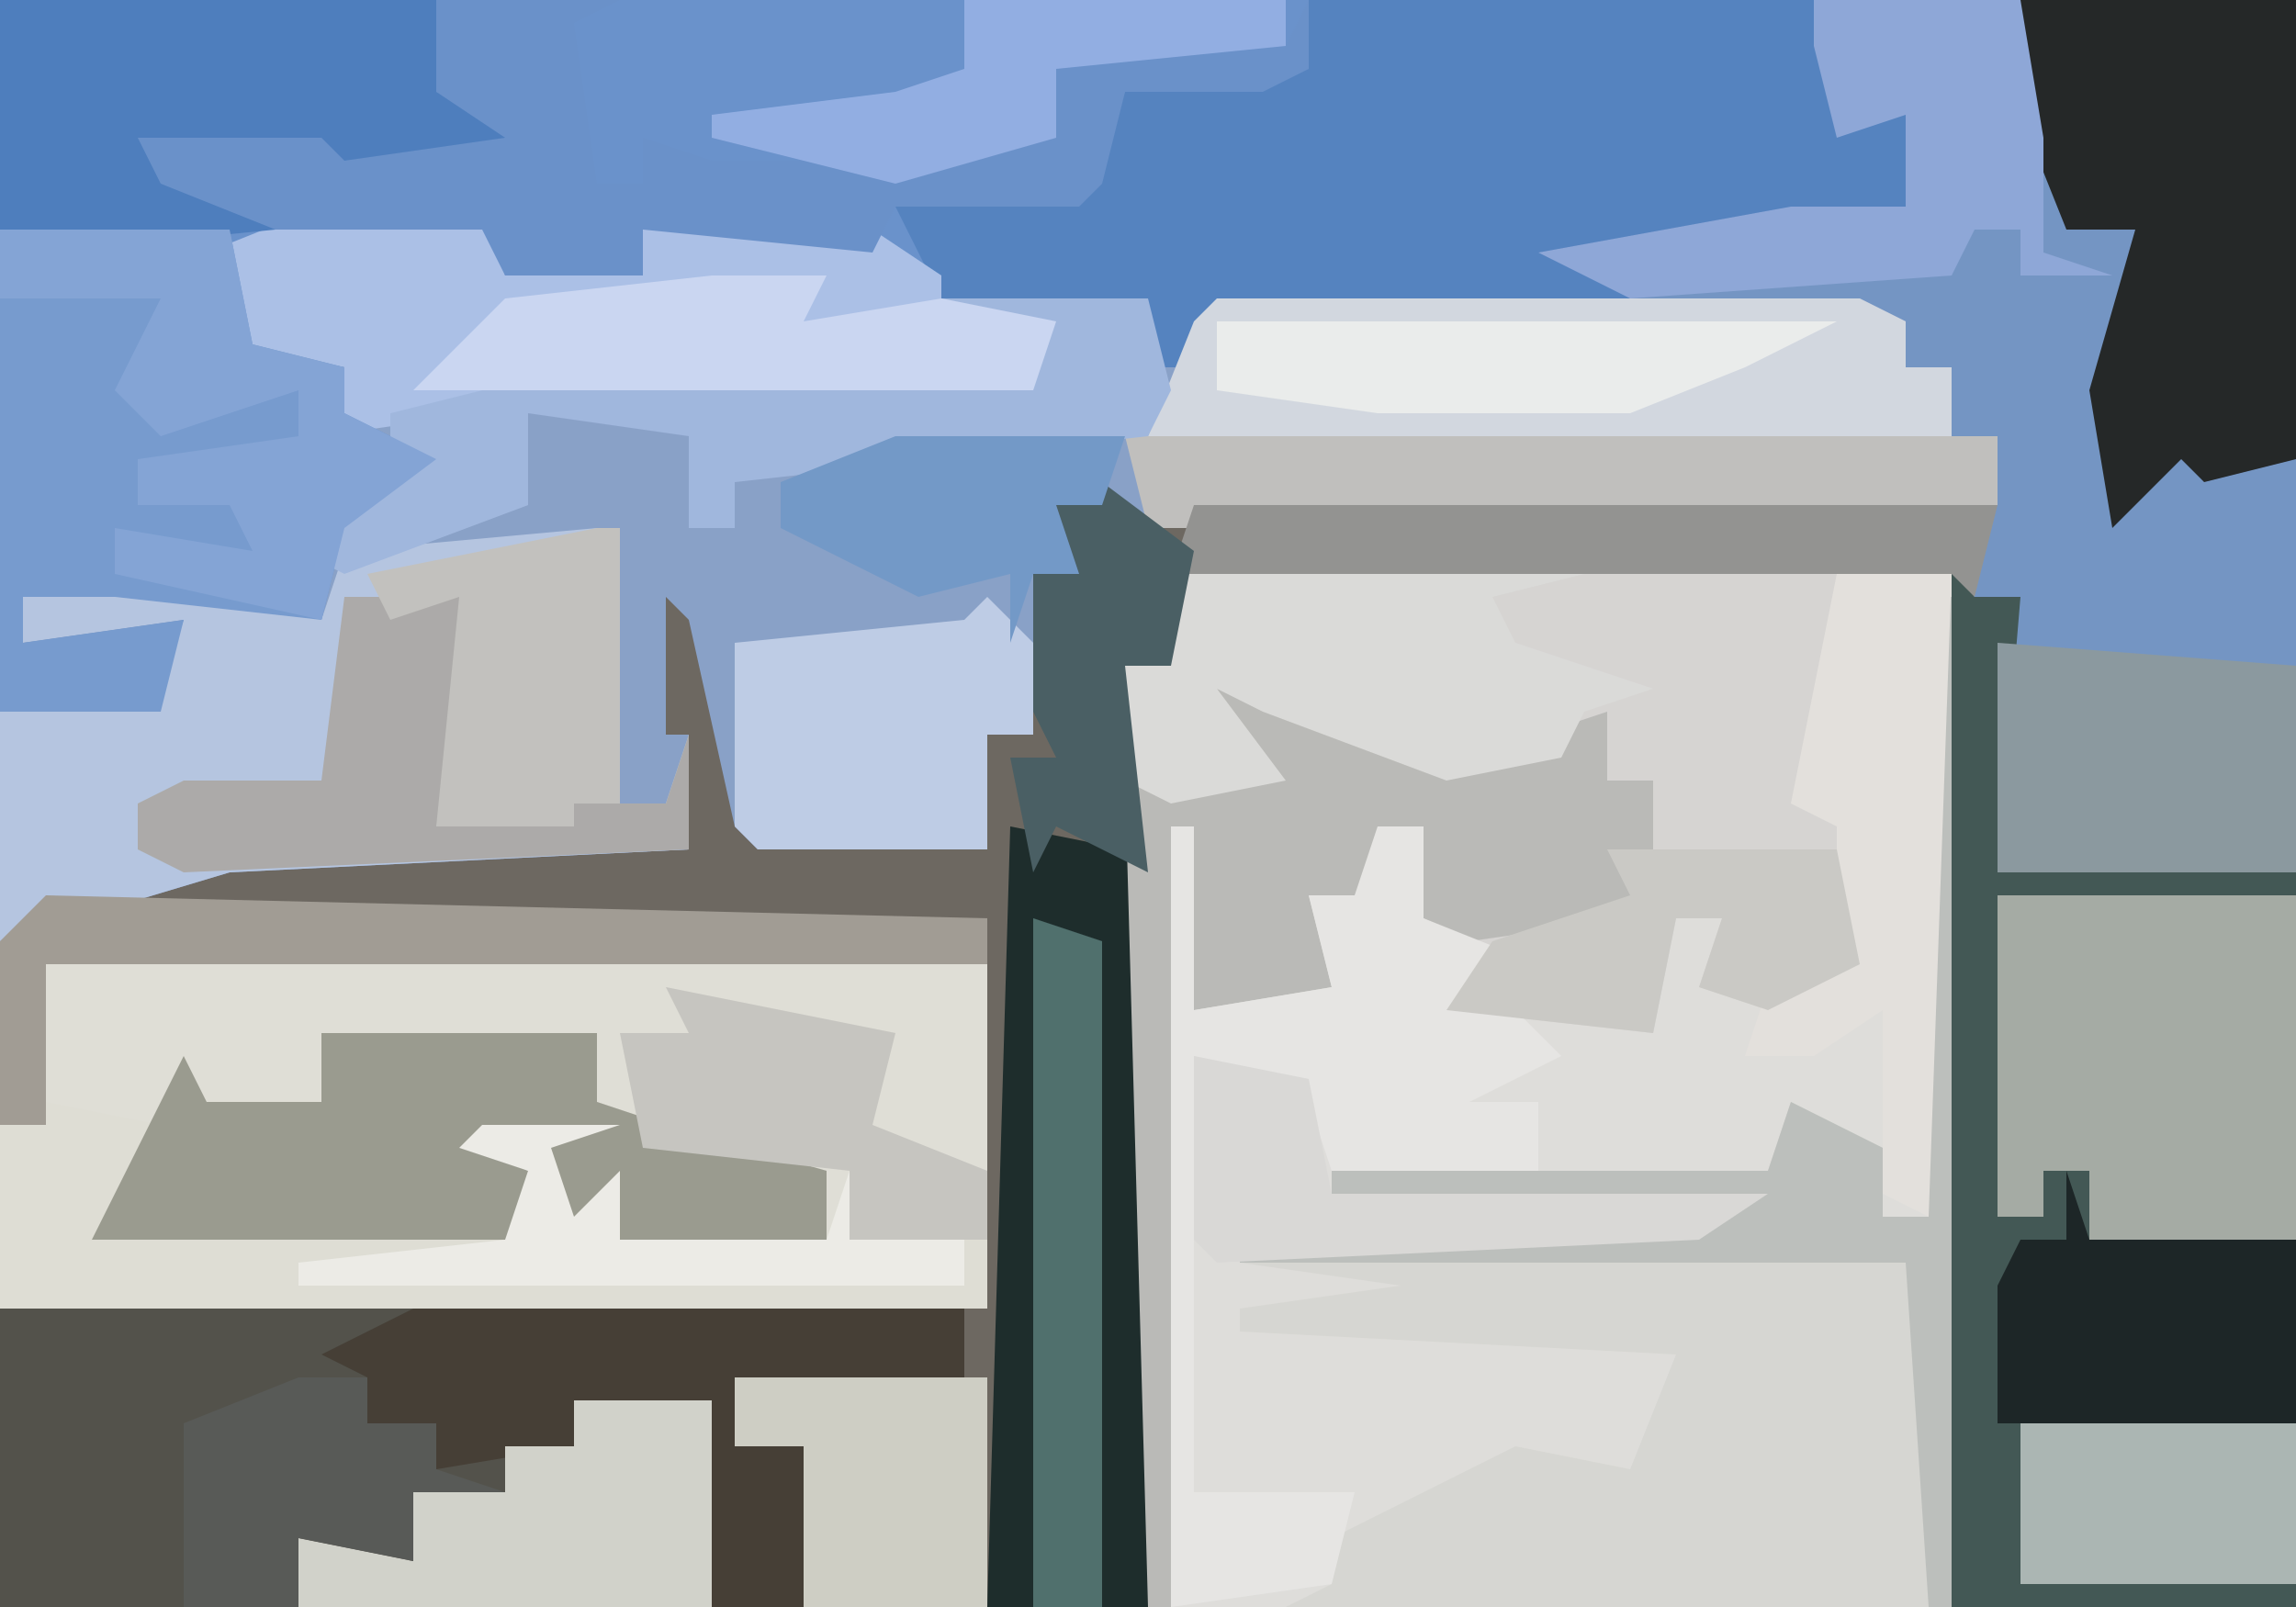 <?xml version="1.0" encoding="UTF-8"?>
<svg version="1.1" xmlns="http://www.w3.org/2000/svg" width="100" height="70">
<path d="M0,0 L100,0 L100,70 L0,70 Z " fill="#6D6861" transform="translate(0,0)"/>
<path d="M0,0 L100,0 L100,70 L85,70 L85,25 L51,25 L53,22 L87,22 L87,19 L85,19 L85,16 L83,16 L83,14 L53,14 L52,16 L50,16 L50,13 L41,13 L38,11 L28,10 L28,12 L22,12 L21,10 L14,10 L10,11 L11,15 L15,16 L15,18 L19,20 L15,23 L14,27 L5,26 L1,26 L1,28 L8,27 L7,31 L0,31 Z " fill="#7495C3" transform="translate(0,0)"/>
<path d="M0,0 L34,0 L34,45 L-1,45 L-2,4 L0,4 Z " fill="#DEDDDA" transform="translate(51,25)"/>
<path d="M0,0 L7,0 L8,3 L14,3 L14,1 L24,1 L27,3 L36,4 L36,7 L38,7 L39,4 L67,4 L69,5 L69,7 L71,7 L71,10 L73,10 L73,13 L66,14 L36,14 L32,13 L33,16 L31,16 L31,23 L29,23 L29,28 L19,28 L18,27 L16,18 L15,17 L15,23 L16,23 L16,28 L-4,29 L-14,32 L-14,22 L-7,21 L-6,18 L-13,19 L-13,17 L-4,16 L0,18 L-1,15 L0,14 L-2,12 L3,11 L0,9 L1,7 L-4,6 L-5,2 Z " fill="#89A1C7" transform="translate(14,9)"/>
<path d="M0,0 L79,0 L80,5 L83,5 L83,9 L71,12 L71,13 L53,14 L52,16 L50,16 L50,13 L41,13 L38,11 L28,10 L28,12 L22,12 L21,10 L14,10 L10,11 L11,15 L15,16 L15,18 L19,20 L15,23 L14,27 L5,26 L1,26 L1,28 L8,27 L7,31 L0,31 Z " fill="#6A92CB" transform="translate(0,0)"/>
<path d="M0,0 L41,0 L41,15 L-2,15 L-2,7 L0,7 Z " fill="#DFDED6" transform="translate(2,42)"/>
<path d="M0,0 L29,0 L29,8 L29,11 L30,17 L26,19 L23,18 L24,15 L22,15 L21,20 L12,19 L14,17 L11,15 L11,11 L8,14 L6,14 L7,18 L1,19 L0,45 L-1,45 L-2,4 L0,4 Z " fill="#D6D4D2" transform="translate(51,25)"/>
<path d="M0,0 L1,2 L3,2 L2,14 L15,14 L15,46 L0,46 Z " fill="#435855" transform="translate(85,24)"/>
<path d="M0,0 L42,0 L42,3 L32,3 L32,6 L35,6 L35,13 L0,13 Z " fill="#53524B" transform="translate(0,57)"/>
<path d="M0,0 L1,0 L1,44 L-28,44 L-26,43 L-26,41 L-18,37 L-13,38 L-11,33 L-30,32 L-30,31 L-23,30 L-30,29 L-30,28 L-10,27 L-26,26 L-26,25 L-7,25 L-6,22 L-2,24 L-2,27 L0,27 Z " fill="#D6D6D2" transform="translate(84,26)"/>
<path d="M0,0 L22,0 L23,5 L26,5 L26,9 L14,12 L14,13 L-4,14 L-5,16 L-7,16 L-7,13 L-16,13 L-18,9 L-10,8 L-8,4 L0,3 Z " fill="#5583BF" transform="translate(57,0)"/>
<path d="M0,0 L1,0 L1,12 L3,12 L4,9 L4,14 L-16,15 L-26,18 L-26,8 L-19,7 L-18,4 L-25,5 L-25,3 L-16,2 L-12,4 L-11,1 Z " fill="#B5C5E0" transform="translate(26,23)"/>
<path d="M0,0 L7,0 L8,3 L14,3 L14,1 L24,1 L27,3 L27,5 L32,5 L31,8 L7,9 L0,10 L1,7 L-4,6 L-5,2 Z " fill="#ABC0E6" transform="translate(14,9)"/>
<path d="M0,0 L10,0 L11,5 L15,6 L15,8 L19,10 L15,13 L14,17 L5,16 L1,16 L1,18 L8,17 L7,21 L0,21 Z " fill="#779BCE" transform="translate(0,10)"/>
<path d="M0,0 L5,1 L6,2 L6,34 L-1,34 Z " fill="#1E2D2C" transform="translate(44,36)"/>
<path d="M0,0 L12,0 L12,20 L8,21 L7,20 L4,23 L3,17 L5,10 L2,10 L0,5 Z " fill="#252828" transform="translate(88,0)"/>
<path d="M0,0 L28,0 L30,1 L30,3 L32,3 L32,6 L-3,6 L-1,1 Z " fill="#D2D7DF" transform="translate(53,13)"/>
<path d="M0,0 L10,2 L14,2 L17,1 L17,4 L19,4 L19,8 L18,10 L11,11 L9,10 L9,6 L6,9 L4,9 L5,13 L-1,14 L-2,40 L-3,40 L-4,4 L2,4 Z " fill="#BABAB7" transform="translate(53,30)"/>
<path d="M0,0 L13,0 L13,15 L4,15 L4,12 L2,12 L2,14 L0,14 Z " fill="#A5ABA4" transform="translate(87,39)"/>
<path d="M0,0 L5,1 L3,5 L21,6 L21,3 L18,2 L19,1 L25,1 L22,2 L23,5 L25,3 L25,6 L34,6 L35,3 L35,6 L41,6 L41,9 L-2,9 L-2,1 Z " fill="#DEDDD4" transform="translate(2,48)"/>
<path d="M0,0 L1,0 L1,8 L7,7 L6,3 L8,3 L9,0 L11,0 L11,4 L16,6 L15,8 L17,10 L13,12 L16,12 L16,15 L7,15 L6,12 L1,10 L1,29 L8,29 L7,33 L0,34 Z " fill="#E6E5E3" transform="translate(51,36)"/>
<path d="M0,0 L12,0 L12,3 L15,4 L22,6 L22,9 L13,9 L10,9 L10,5 L7,5 L9,6 L9,9 L-10,9 L-6,1 L-5,3 L0,3 Z " fill="#9A9B8F" transform="translate(14,45)"/>
<path d="M0,0 L19,0 L22,2 L19,2 L19,4 L23,5 L20,8 L15,8 L14,7 L7,7 L12,9 L12,10 L2,11 L0,10 Z " fill="#4E7EBD" transform="translate(0,0)"/>
<path d="M0,0 L8,0 L6,1 L7,8 L9,8 L9,6 L12,7 L21,7 L27,6 L27,3 L37,2 L38,0 L38,3 L36,4 L30,4 L29,8 L28,9 L20,9 L19,11 L9,10 L9,12 L3,12 L2,10 L-7,10 L-12,8 L-13,6 L-5,6 L-4,7 L3,6 L0,4 Z " fill="#6A91C9" transform="translate(19,0)"/>
<path d="M0,0 L18,0 L14,1 L15,3 L21,5 L18,6 L17,8 L12,9 L4,6 L2,5 L5,9 L0,10 L-2,9 L-2,4 L0,4 Z " fill="#DADAD8" transform="translate(51,25)"/>
<path d="M0,0 L24,0 L24,3 L14,3 L14,6 L17,6 L17,13 L13,13 L13,4 L7,4 L7,6 L1,7 L1,5 L-2,5 L-2,3 L-4,2 Z " fill="#463F36" transform="translate(18,57)"/>
<path d="M0,0 L38,0 L38,3 L31,4 L1,4 Z " fill="#C0BFBD" transform="translate(49,19)"/>
<path d="M0,0 L1,0 L1,44 L0,44 L-1,29 L-30,29 L-30,28 L-10,27 L-26,26 L-26,25 L-7,25 L-6,22 L-2,24 L-2,27 L0,27 Z " fill="#BCBFBC" transform="translate(84,26)"/>
<path d="M0,0 L9,0 L10,4 L9,6 L-9,8 L-9,10 L-11,10 L-11,6 L-18,5 L-18,9 L-26,12 L-28,11 L-27,10 L-29,8 L-24,7 L-24,5 L-20,4 L4,3 L5,1 L0,1 Z " fill="#A0B7DD" transform="translate(41,13)"/>
<path d="M0,0 L13,1 L13,10 L0,10 Z " fill="#8B999F" transform="translate(87,28)"/>
<path d="M0,0 L9,0 L10,6 L10,11 L13,12 L9,12 L9,10 L7,10 L6,12 L-8,13 L-12,11 L-1,9 L4,9 L4,5 L1,6 L0,2 Z " fill="#8EA7D7" transform="translate(79,0)"/>
<path d="M0,0 L2,2 L2,6 L0,6 L0,11 L-10,11 L-11,10 L-11,2 L-1,1 Z " fill="#BECCE5" transform="translate(43,26)"/>
<path d="M0,0 L6,0 L6,9 L-12,9 L-12,6 L-7,7 L-7,4 L-3,4 L-3,2 L0,2 Z " fill="#D1D2CA" transform="translate(25,61)"/>
<path d="M0,0 L1,3 L10,3 L10,11 L-3,11 L-3,5 L-2,3 L0,3 Z " fill="#1D2627" transform="translate(90,51)"/>
<path d="M0,0 L41,1 L41,3 L0,3 L0,10 L-2,10 L-2,2 Z " fill="#A19C94" transform="translate(2,39)"/>
<path d="M0,0 L5,0 L4,28 L2,27 L2,19 L-1,21 L-4,21 L-3,18 L0,17 L0,11 L-2,10 Z " fill="#E3E0DC" transform="translate(80,25)"/>
<path d="M0,0 L10,0 L11,5 L15,6 L15,8 L19,10 L15,13 L14,17 L5,15 L5,13 L11,14 L10,12 L6,12 L6,10 L13,9 L13,7 L7,9 L5,7 L7,3 L0,3 Z " fill="#84A4D5" transform="translate(0,10)"/>
<path d="M0,0 L5,0 L5,7 L4,10 L9,9 L11,7 L11,9 L14,9 L15,6 L15,11 L-7,12 L-9,11 L-9,9 L-7,8 L-1,8 Z " fill="#ACAAA9" transform="translate(15,26)"/>
<path d="M0,0 L5,0 L4,2 L10,1 L15,2 L14,5 L-13,5 L-9,1 Z " fill="#CAD6F1" transform="translate(31,12)"/>
<path d="M0,0 L11,0 L11,10 L3,10 L3,3 L0,3 Z " fill="#CECEC4" transform="translate(32,60)"/>
<path d="M0,0 L3,1 L3,30 L0,30 Z " fill="#50706D" transform="translate(45,40)"/>
<path d="M0,0 L1,0 L1,12 L-1,12 L-1,13 L-7,13 L-6,3 L-9,4 L-10,2 Z " fill="#C2C1BE" transform="translate(26,23)"/>
<path d="M0,0 L35,0 L34,4 L33,3 L-1,3 Z " fill="#939391" transform="translate(52,22)"/>
<path d="M0,0 L12,0 L12,7 L0,7 Z " fill="#ABB6B3" transform="translate(88,62)"/>
<path d="M0,0 L5,1 L10,2 L9,6 L14,8 L14,11 L8,11 L8,8 L-1,7 L-2,2 L1,2 Z " fill="#C6C5C0" transform="translate(29,43)"/>
<path d="M0,0 L3,0 L3,2 L6,2 L6,4 L9,5 L5,5 L5,8 L0,7 L0,10 L-5,10 L-5,2 Z " fill="#585A57" transform="translate(13,60)"/>
<path d="M0,0 L5,1 L6,6 L25,6 L22,8 L1,9 L0,8 Z " fill="#D9D8D6" transform="translate(52,46)"/>
<path d="M0,0 L27,0 L23,2 L18,4 L10,4 L7,4 L0,3 Z " fill="#EAECEB" transform="translate(53,14)"/>
<path d="M0,0 L14,0 L14,2 L4,3 L4,6 L-3,8 L-11,6 L-11,5 L-3,4 L0,3 Z " fill="#92AEE2" transform="translate(42,0)"/>
<path d="M0,0 L4,3 L3,8 L1,8 L2,17 L-2,15 L-3,17 L-4,12 L-2,12 L-3,10 L-3,4 L-2,1 Z " fill="#4A5F64" transform="translate(48,21)"/>
<path d="M0,0 L10,0 L9,3 L7,3 L8,6 L6,6 L5,9 L5,6 L1,7 L-5,4 L-5,2 Z " fill="#7399C7" transform="translate(39,19)"/>
<path d="M0,0 L10,0 L11,5 L7,7 L4,6 L5,3 L3,3 L2,8 L-7,7 L-5,4 L1,2 Z " fill="#CAC9C5" transform="translate(70,37)"/>
<path d="M0,0 L6,0 L3,1 L4,4 L6,2 L6,5 L15,5 L16,2 L16,5 L21,5 L21,7 L-8,7 L-8,6 L1,5 L2,2 L-1,1 Z " fill="#ECEBE6" transform="translate(21,49)"/>
</svg>
